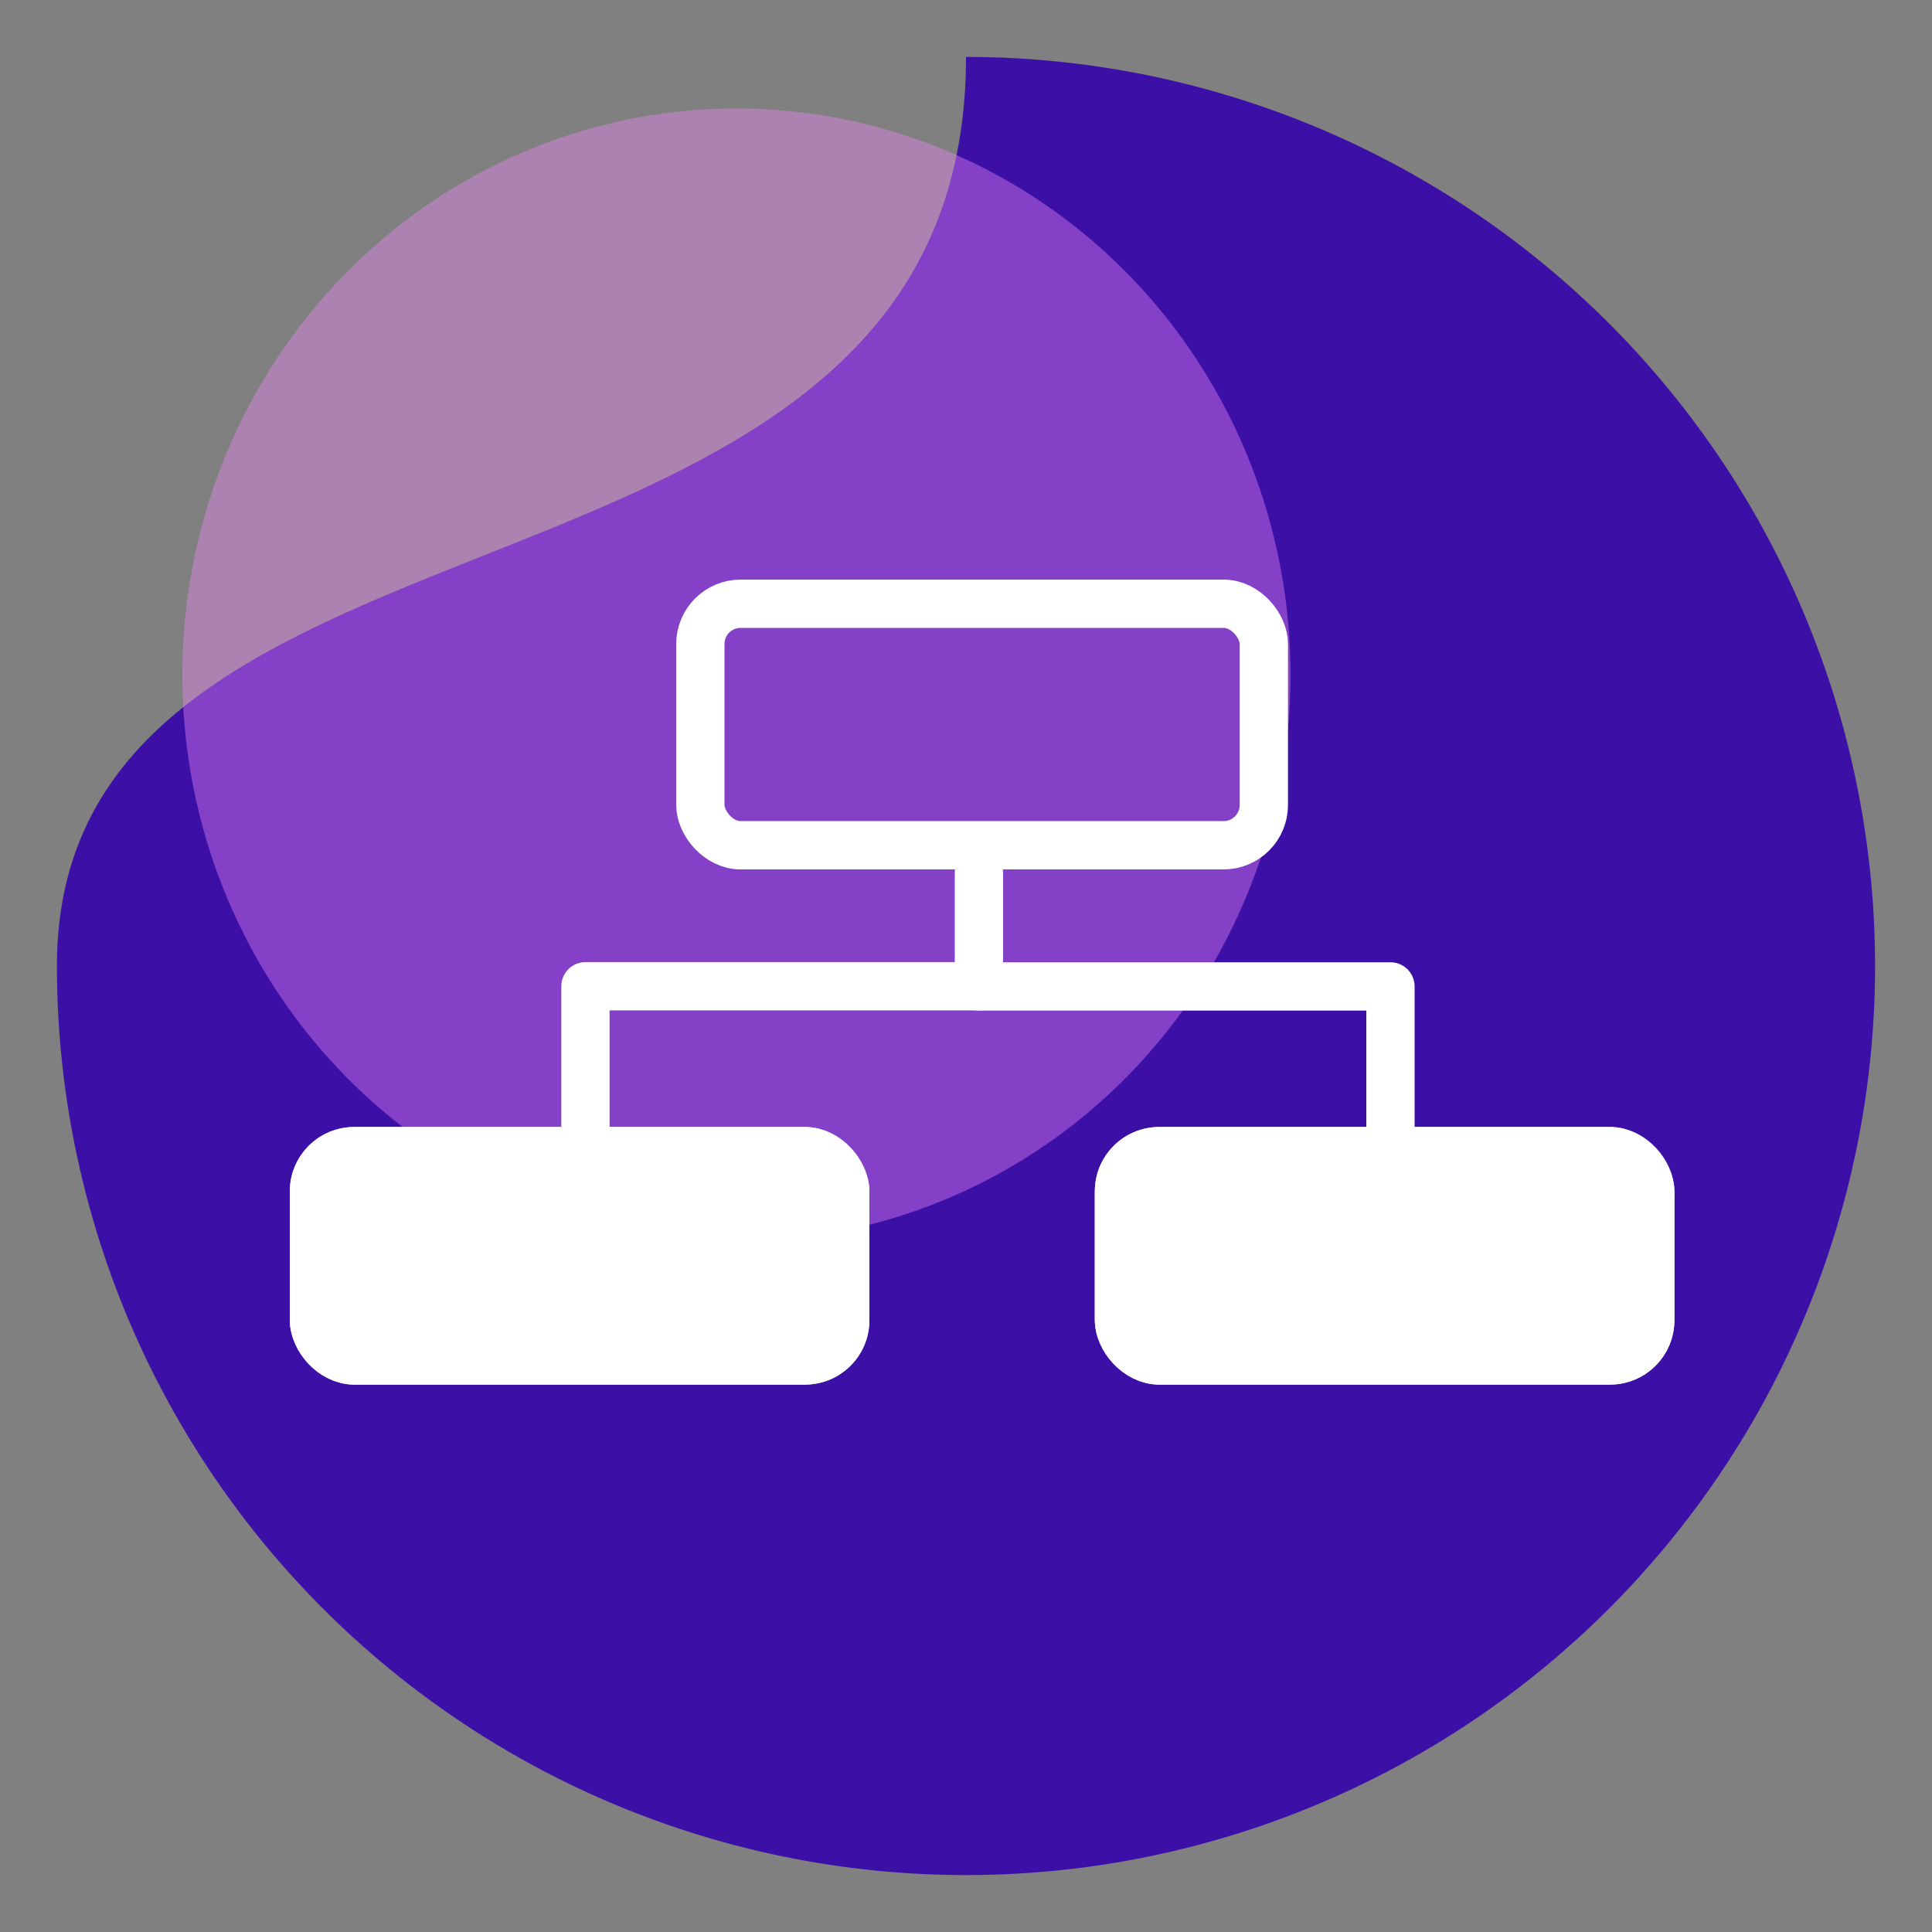 <?xml version="1.0" encoding="UTF-8"?> <svg xmlns="http://www.w3.org/2000/svg" xmlns:xlink="http://www.w3.org/1999/xlink" width="60" height="60" viewBox="0 0 60 60"><rect x="0" y="0" width="60" height="60" fill="#808080" stroke="none"/><defs><clipPath id="clip-Automation_Recipes-icon"><rect width="60" height="60"></rect></clipPath></defs><g id="Automation_Recipes-icon" data-name="Automation Recipes-icon" clip-path="url(#clip-Automation_Recipes-icon)"><path id="Path_1066" data-name="Path 1066" d="M28.232,0A28.232,28.232,0,1,1,0,28.232C0,12.64,28.232,18.325,28.232,0Z" transform="translate(1.768 1.768)" fill="#3c10a6"></path><ellipse id="Ellipse_624" data-name="Ellipse 624" cx="17.207" cy="17.589" rx="17.207" ry="17.589" transform="translate(5.664 3.37)" fill="#ec88f6" opacity="0.412"></ellipse><g id="Group_817" data-name="Group 817" transform="translate(-5745 -1377)"><g id="Rectangle_3744" data-name="Rectangle 3744" transform="translate(5766 1395)" fill="none" stroke="#fff" stroke-width="1.5"><rect width="19" height="9" rx="2" stroke="none"></rect><rect x="0.75" y="0.75" width="17.5" height="7.5" rx="1.25" fill="none"></rect></g><g id="Rectangle_3746" data-name="Rectangle 3746" transform="translate(5779 1412)" fill="#fff" stroke="#fff" stroke-width="1.5"><rect width="18" height="8" rx="2" stroke="none"></rect><rect x="0.75" y="0.75" width="16.5" height="6.5" rx="1.25" fill="none"></rect></g><g id="Rectangle_3747" data-name="Rectangle 3747" transform="translate(5754 1412)" fill="#fff" stroke="#fff" stroke-width="1.5"><rect width="18" height="8" rx="2" stroke="none"></rect><rect x="0.75" y="0.75" width="16.5" height="6.5" rx="1.25" fill="none"></rect></g><path id="Path_1070" data-name="Path 1070" d="M5702.5,1439.1v3.534h12.781v4.512" transform="translate(72.901 -35)" fill="none" stroke="#fff" stroke-linecap="round" stroke-linejoin="round" stroke-width="1.5"></path><path id="Path_1071" data-name="Path 1071" d="M5714.719,1442.629H5702.5v4.512" transform="translate(60.682 -35)" fill="none" stroke="#fff" stroke-linecap="round" stroke-linejoin="round" stroke-width="1.5"></path><line id="Line_233" data-name="Line 233" x2="10" transform="translate(5770.5 1399.5)" fill="none" stroke="#fff" stroke-linecap="round" stroke-width="https://moosend.com/wp-content/uploads/2024/12/1"></line><line id="Line_234" data-name="Line 234" x2="10" transform="translate(5758 1416)" fill="none" stroke="#3c11a6" stroke-linecap="round" stroke-width="https://moosend.com/wp-content/uploads/2024/12/1"></line><line id="Line_235" data-name="Line 235" x2="10" transform="translate(5783 1416)" fill="none" stroke="#3c11a6" stroke-linecap="round" stroke-width="https://moosend.com/wp-content/uploads/2024/12/1"></line></g></g></svg> 